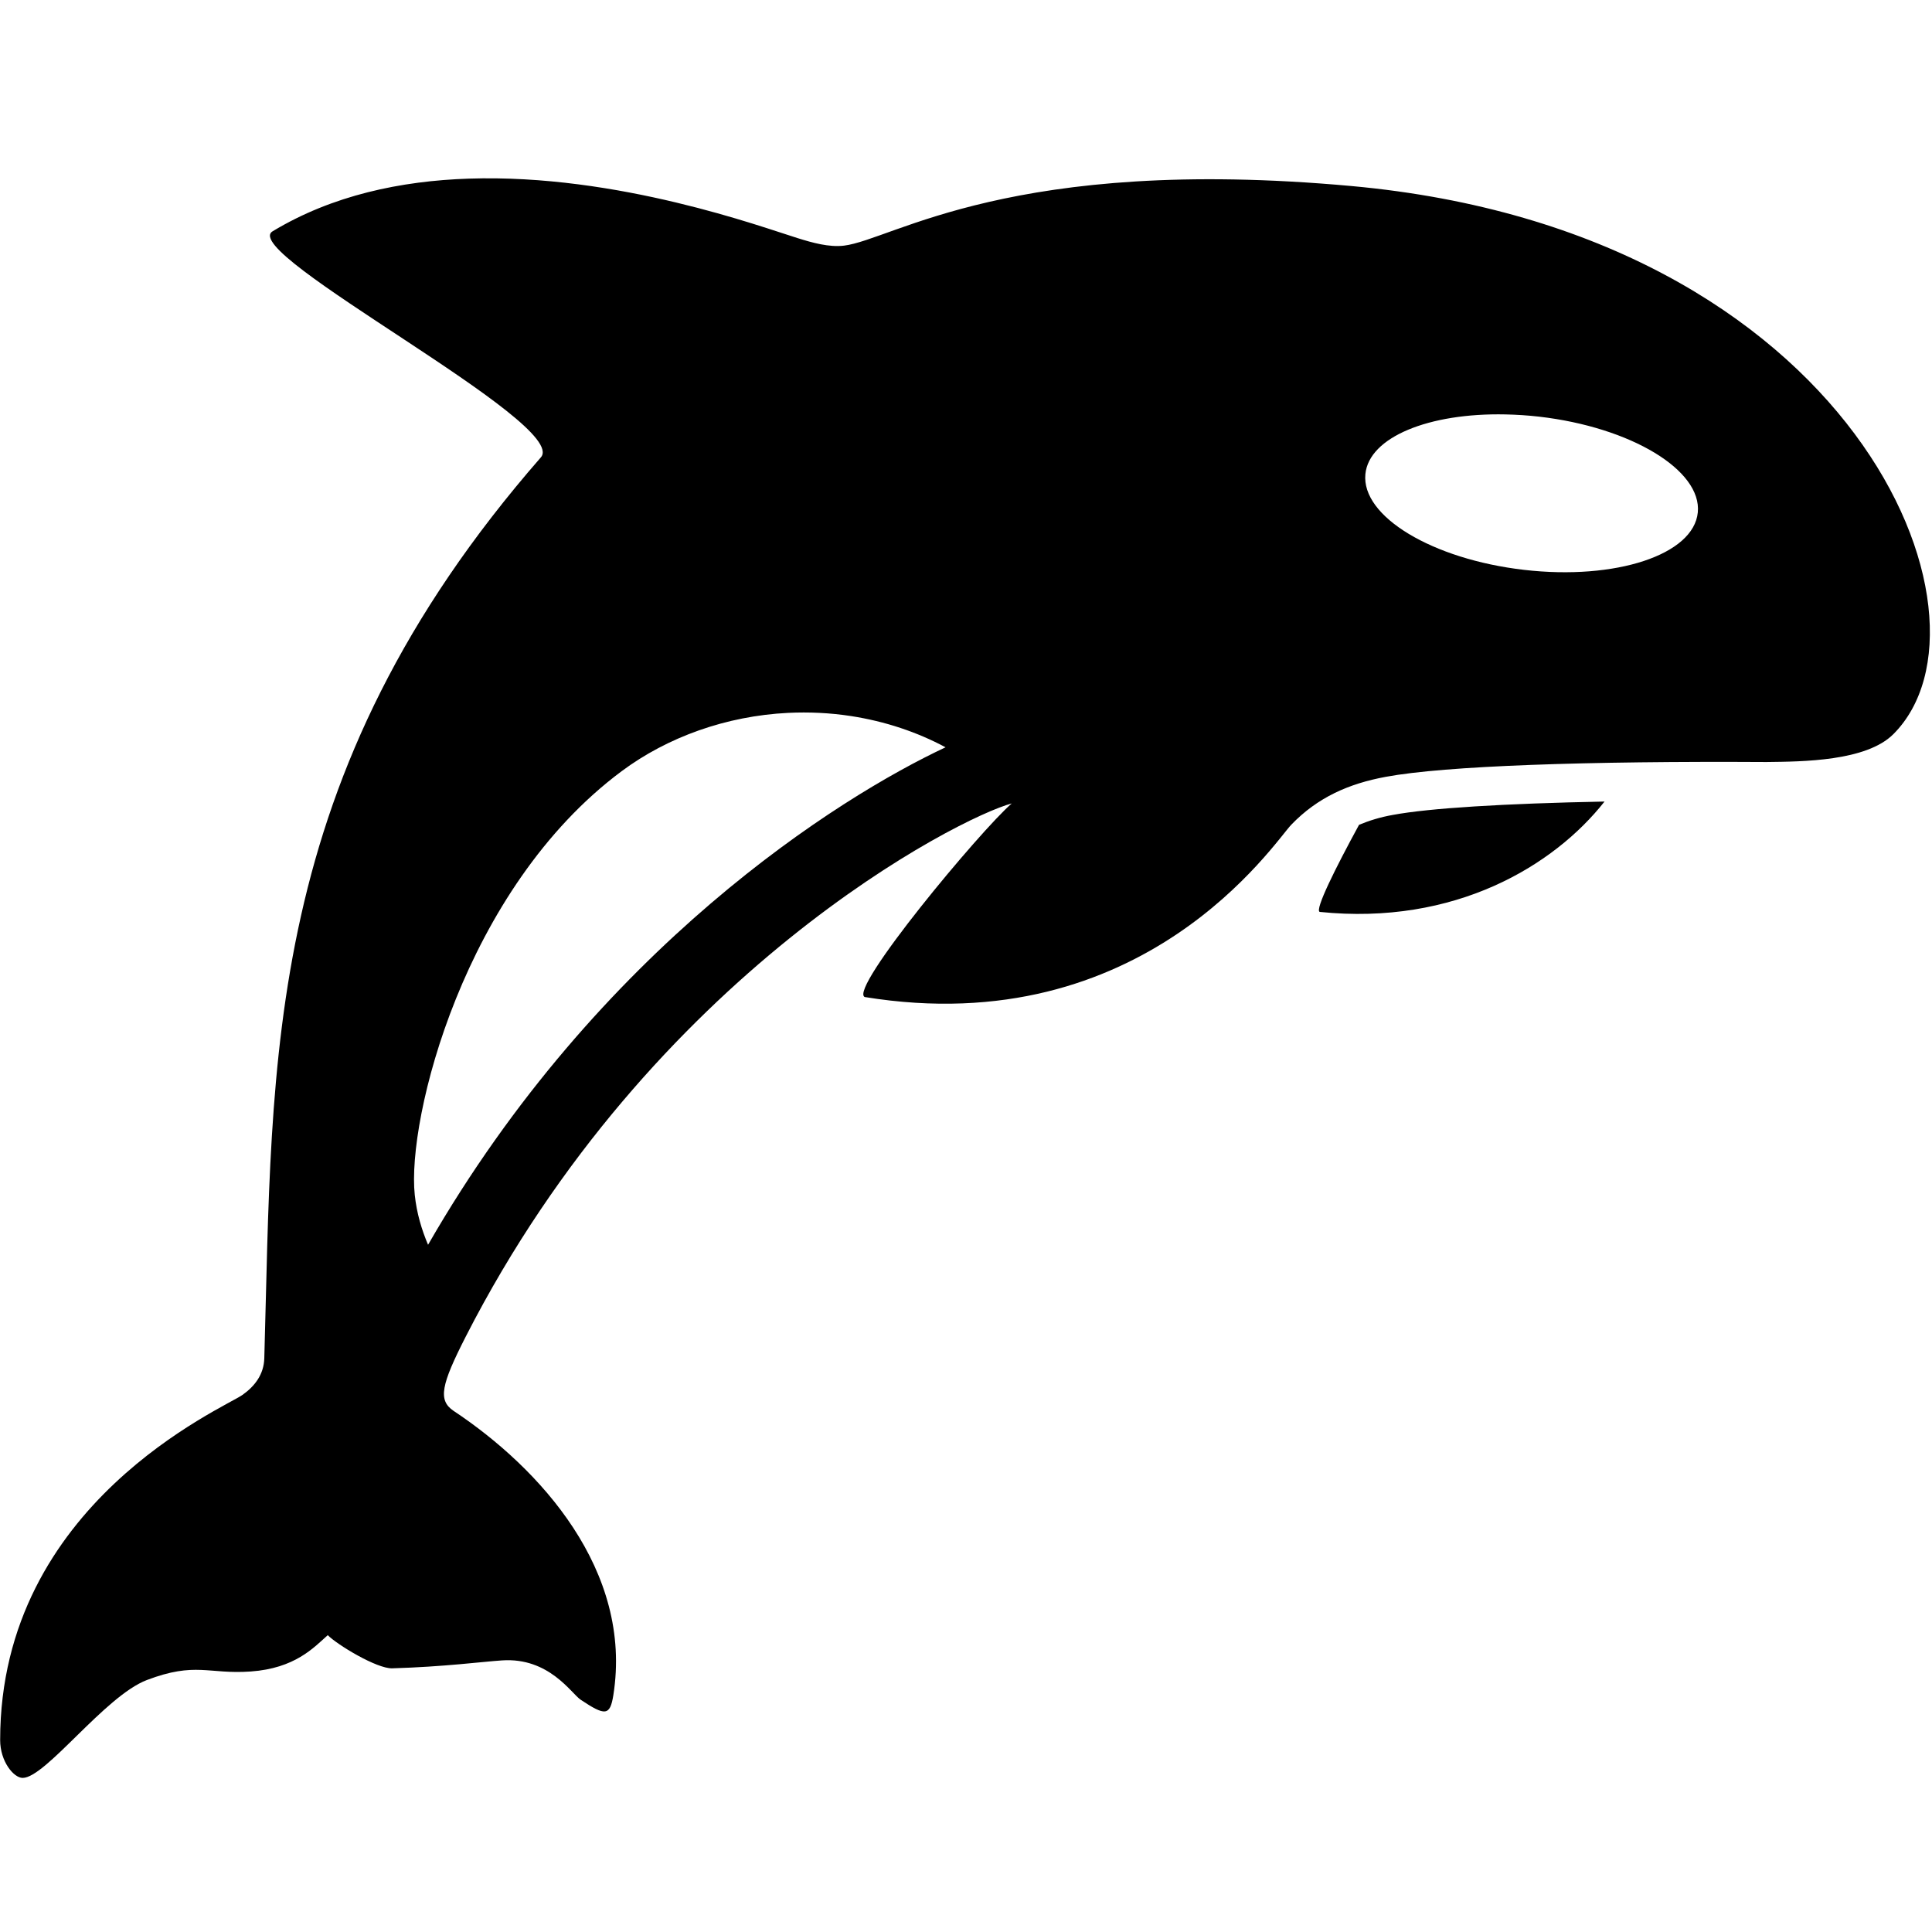 <?xml version="1.0"?><svg xmlns="http://www.w3.org/2000/svg"  viewBox="0 0 50 50" width="500px" height="500px">    <path d="M 12.133 4.623 C 10.378 4.681 8.6 5.053 7.055 5.986 C 6.135 6.542 14.764 10.961 13.998 11.836 C 6.768 20.117 7.063 27.404 6.84 35.154 C 6.828 35.568 6.596 35.874 6.275 36.1 C 5.799 36.44 0.004 38.9 0.004 45.033 C 0.004 45.588 0.356 46.012 0.586 46.012 C 1.18 46.012 2.715 43.893 3.801 43.479 C 5.066 42.999 5.389 43.336 6.49 43.258 C 7.631 43.176 8.115 42.646 8.482 42.318 C 8.725 42.564 9.748 43.187 10.15 43.176 C 11.49 43.137 12.502 43.003 12.994 42.971 C 14.213 42.889 14.787 43.83 15.029 43.99 C 15.662 44.412 15.787 44.408 15.873 43.873 C 16.385 40.646 13.975 37.999 11.74 36.514 C 11.326 36.237 11.422 35.831 12.051 34.596 C 16.867 25.171 24.848 21.144 26.184 20.793 C 25.375 21.492 21.953 25.6 22.379 25.803 C 29.606 26.979 32.984 21.793 33.418 21.344 C 34.098 20.637 34.908 20.28 35.865 20.104 C 37.396 19.819 41.078 19.694 45.719 19.721 C 46.645 19.71 48.296 19.704 49 19 C 52 16 48.001 5.999 34.969 4.814 C 26.183 4.015 23.113 6.201 21.844 6.357 C 21.457 6.404 21.027 6.283 20.641 6.162 C 19.741 5.886 15.994 4.495 12.133 4.623 z M 38.961 10.725 C 39.244 10.731 39.535 10.749 39.832 10.783 C 42.208 11.057 44.047 12.167 43.939 13.262 C 43.832 14.356 41.819 15.022 39.443 14.748 C 37.067 14.474 35.228 13.365 35.336 12.27 C 35.43 11.311 36.982 10.683 38.961 10.725 z M 20.398 18.449 C 20.933 18.423 21.477 18.448 22.021 18.531 C 22.914 18.669 23.738 18.947 24.471 19.34 C 21.711 20.633 15.498 24.528 11.078 32.215 C 10.914 31.826 10.785 31.405 10.734 30.924 C 10.525 28.968 12 22.999 16.09 19.957 C 17.273 19.077 18.794 18.528 20.398 18.449 z M 41.525 20.744 C 38.928 20.795 36.992 20.914 36.047 21.09 C 35.719 21.148 35.434 21.237 35.172 21.346 C 34.559 22.471 34.021 23.55 34.154 23.6 C 37.658 23.96 40.221 22.4 41.525 20.744 z"/></svg>
